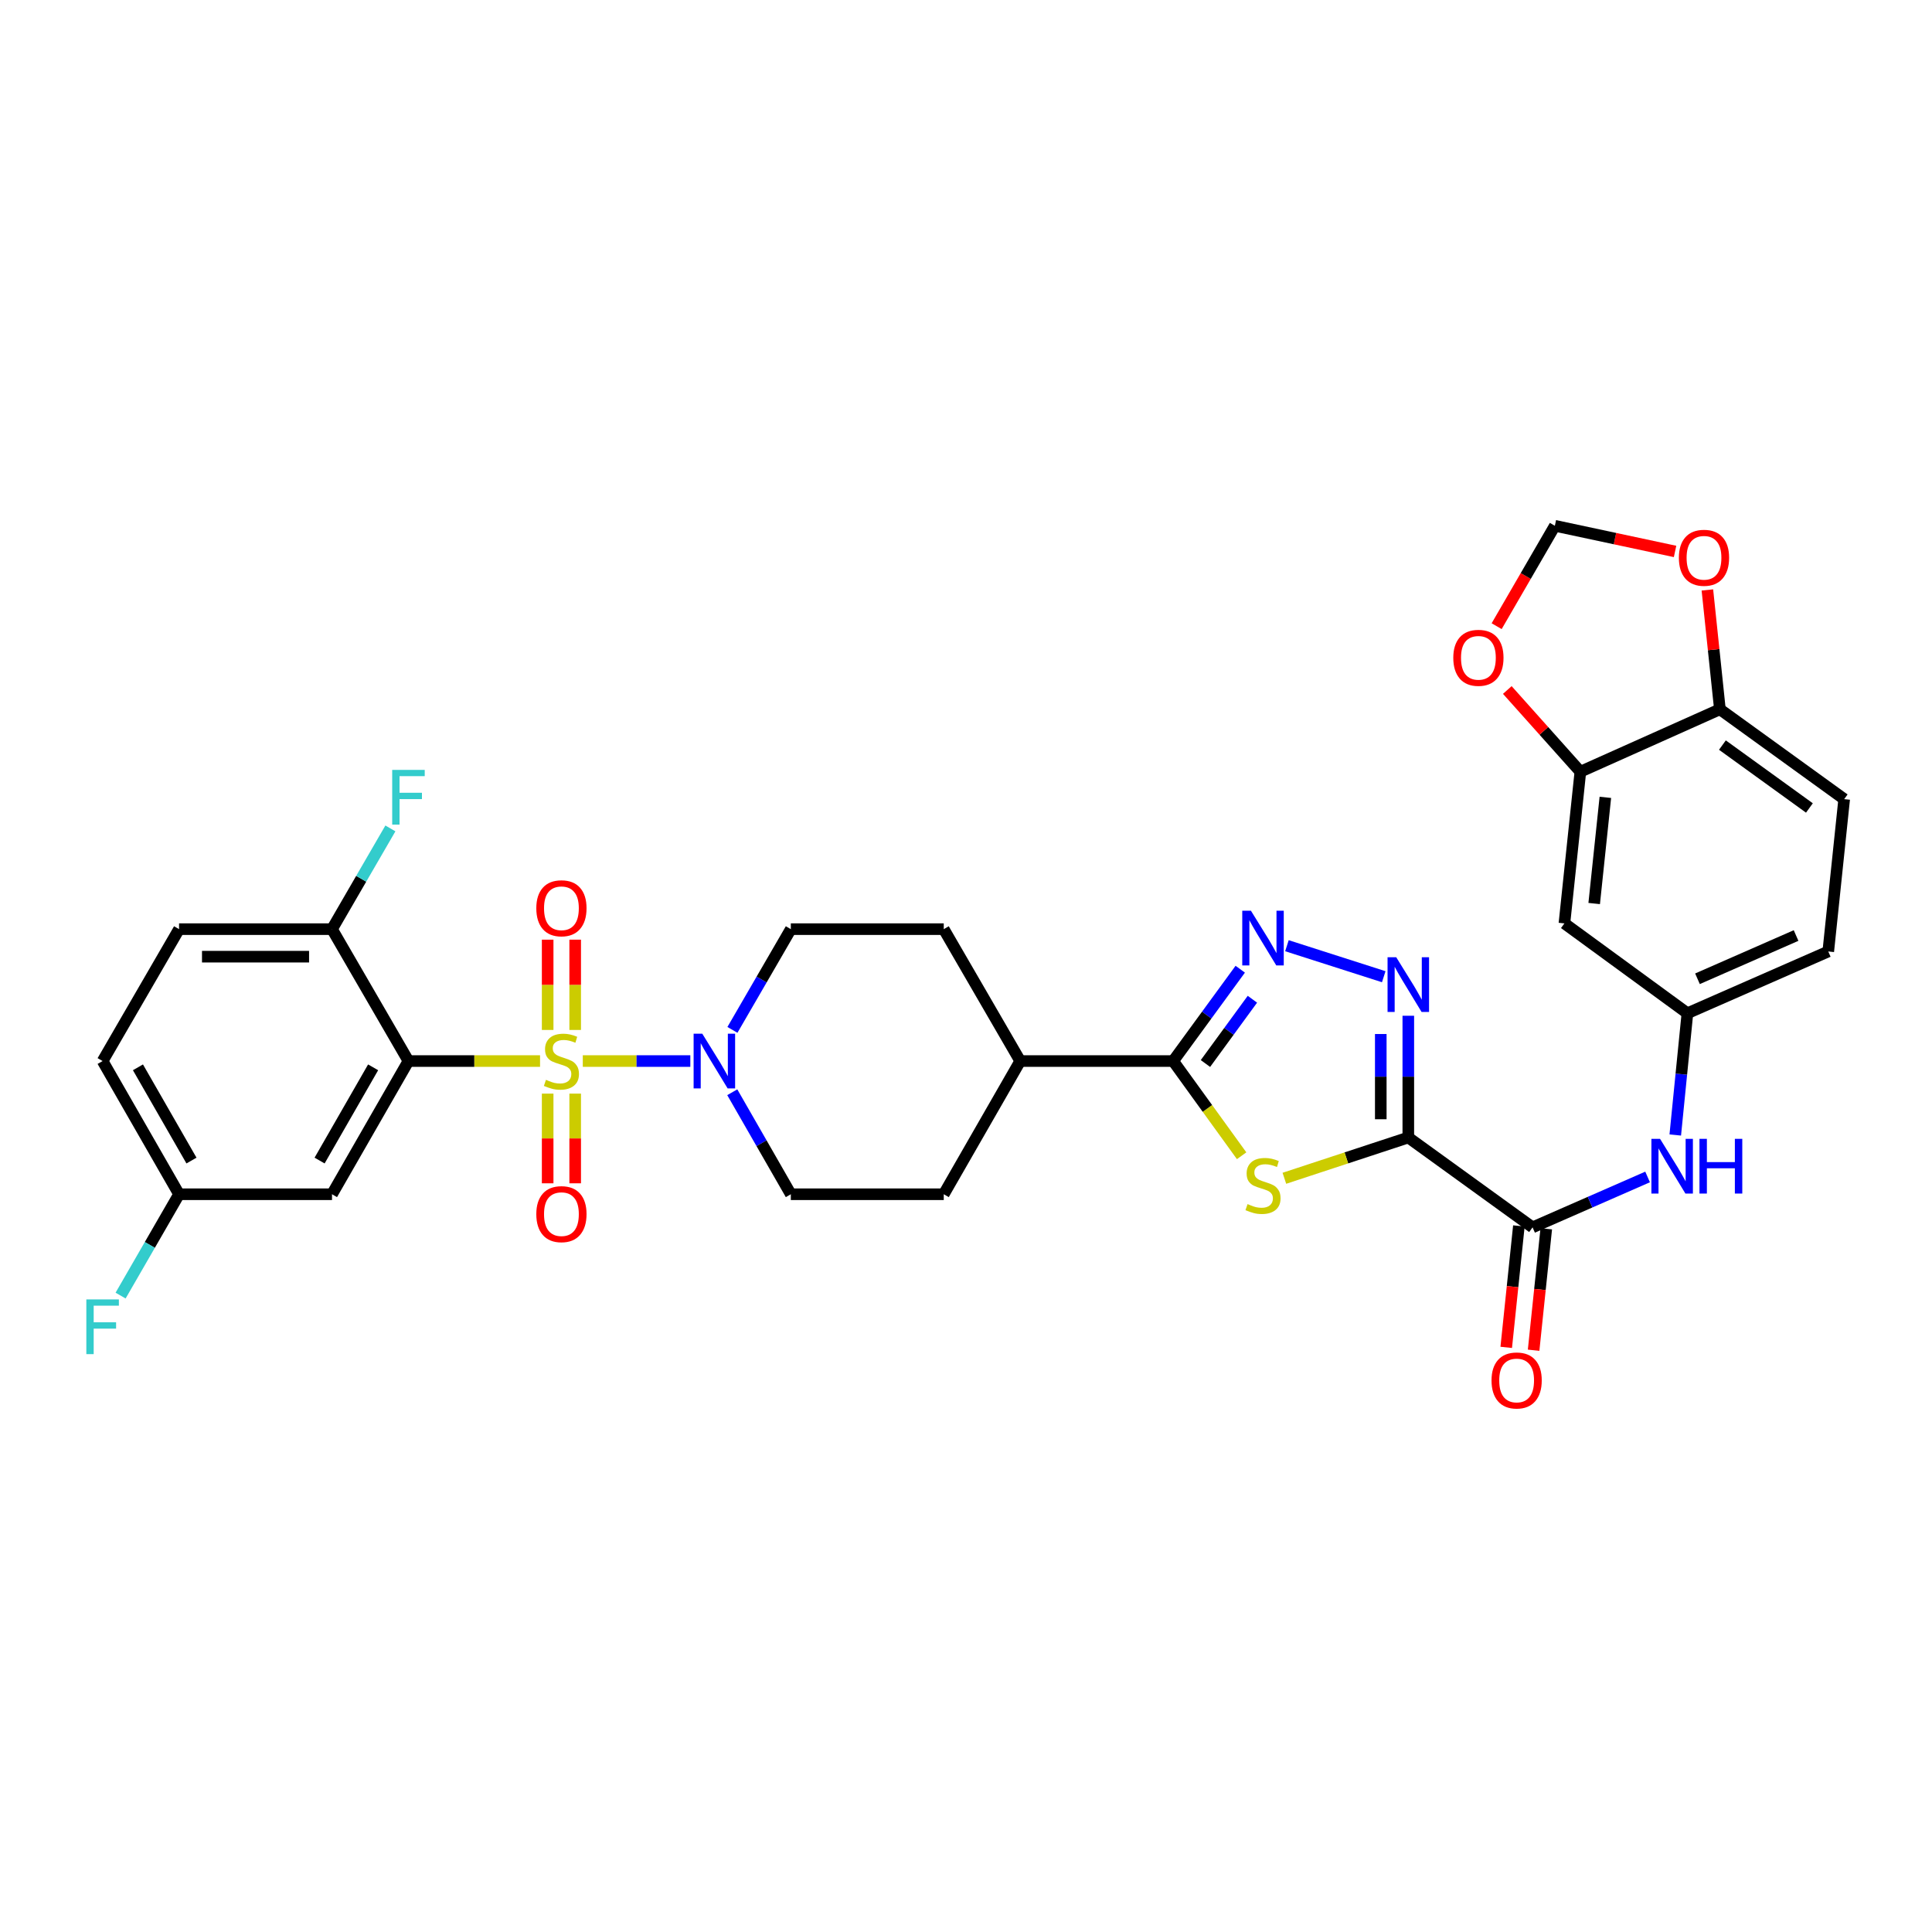 <?xml version='1.0' encoding='iso-8859-1'?>
<svg version='1.1' baseProfile='full'
              xmlns='http://www.w3.org/2000/svg'
                      xmlns:rdkit='http://www.rdkit.org/xml'
                      xmlns:xlink='http://www.w3.org/1999/xlink'
                  xml:space='preserve'
width='1000px' height='1000px' viewBox='0 0 1000 1000'>
<!-- END OF HEADER -->
<rect style='opacity:1.0;fill:#FFFFFF;stroke:none' width='1000' height='1000' x='0' y='0'> </rect>
<path class='bond-1' d='M 279.532,549.197 L 245.476,549.197' style='fill:none;fill-rule:evenodd;stroke:#CCCC00;stroke-width:6px;stroke-linecap:butt;stroke-linejoin:miter;stroke-opacity:1' />
<path class='bond-1' d='M 245.476,549.197 L 211.42,549.197' style='fill:none;fill-rule:evenodd;stroke:#000000;stroke-width:6px;stroke-linecap:butt;stroke-linejoin:miter;stroke-opacity:1' />
<path class='bond-6' d='M 301.651,549.197 L 329.482,549.197' style='fill:none;fill-rule:evenodd;stroke:#CCCC00;stroke-width:6px;stroke-linecap:butt;stroke-linejoin:miter;stroke-opacity:1' />
<path class='bond-6' d='M 329.482,549.197 L 357.313,549.197' style='fill:none;fill-rule:evenodd;stroke:#0000FF;stroke-width:6px;stroke-linecap:butt;stroke-linejoin:miter;stroke-opacity:1' />
<path class='bond-11' d='M 297.716,533.098 L 297.716,509.734' style='fill:none;fill-rule:evenodd;stroke:#CCCC00;stroke-width:6px;stroke-linecap:butt;stroke-linejoin:miter;stroke-opacity:1' />
<path class='bond-11' d='M 297.716,509.734 L 297.716,486.37' style='fill:none;fill-rule:evenodd;stroke:#FF0000;stroke-width:6px;stroke-linecap:butt;stroke-linejoin:miter;stroke-opacity:1' />
<path class='bond-11' d='M 283.467,533.098 L 283.467,509.734' style='fill:none;fill-rule:evenodd;stroke:#CCCC00;stroke-width:6px;stroke-linecap:butt;stroke-linejoin:miter;stroke-opacity:1' />
<path class='bond-11' d='M 283.467,509.734 L 283.467,486.37' style='fill:none;fill-rule:evenodd;stroke:#FF0000;stroke-width:6px;stroke-linecap:butt;stroke-linejoin:miter;stroke-opacity:1' />
<path class='bond-12' d='M 283.467,566.056 L 283.467,589.265' style='fill:none;fill-rule:evenodd;stroke:#CCCC00;stroke-width:6px;stroke-linecap:butt;stroke-linejoin:miter;stroke-opacity:1' />
<path class='bond-12' d='M 283.467,589.265 L 283.467,612.475' style='fill:none;fill-rule:evenodd;stroke:#FF0000;stroke-width:6px;stroke-linecap:butt;stroke-linejoin:miter;stroke-opacity:1' />
<path class='bond-12' d='M 297.716,566.056 L 297.716,589.265' style='fill:none;fill-rule:evenodd;stroke:#CCCC00;stroke-width:6px;stroke-linecap:butt;stroke-linejoin:miter;stroke-opacity:1' />
<path class='bond-12' d='M 297.716,589.265 L 297.716,612.475' style='fill:none;fill-rule:evenodd;stroke:#FF0000;stroke-width:6px;stroke-linecap:butt;stroke-linejoin:miter;stroke-opacity:1' />
<path class='bond-0' d='M 728.937,588.771 L 696.864,599.324' style='fill:none;fill-rule:evenodd;stroke:#000000;stroke-width:6px;stroke-linecap:butt;stroke-linejoin:miter;stroke-opacity:1' />
<path class='bond-0' d='M 696.864,599.324 L 664.791,609.878' style='fill:none;fill-rule:evenodd;stroke:#CCCC00;stroke-width:6px;stroke-linecap:butt;stroke-linejoin:miter;stroke-opacity:1' />
<path class='bond-7' d='M 728.937,588.771 L 793.257,635.279' style='fill:none;fill-rule:evenodd;stroke:#000000;stroke-width:6px;stroke-linecap:butt;stroke-linejoin:miter;stroke-opacity:1' />
<path class='bond-35' d='M 728.937,588.771 L 728.937,557.262' style='fill:none;fill-rule:evenodd;stroke:#000000;stroke-width:6px;stroke-linecap:butt;stroke-linejoin:miter;stroke-opacity:1' />
<path class='bond-35' d='M 728.937,557.262 L 728.937,525.754' style='fill:none;fill-rule:evenodd;stroke:#0000FF;stroke-width:6px;stroke-linecap:butt;stroke-linejoin:miter;stroke-opacity:1' />
<path class='bond-35' d='M 714.687,579.318 L 714.687,557.262' style='fill:none;fill-rule:evenodd;stroke:#000000;stroke-width:6px;stroke-linecap:butt;stroke-linejoin:miter;stroke-opacity:1' />
<path class='bond-35' d='M 714.687,557.262 L 714.687,535.206' style='fill:none;fill-rule:evenodd;stroke:#0000FF;stroke-width:6px;stroke-linecap:butt;stroke-linejoin:miter;stroke-opacity:1' />
<path class='bond-9' d='M 211.42,549.197 L 171.846,618.14' style='fill:none;fill-rule:evenodd;stroke:#000000;stroke-width:6px;stroke-linecap:butt;stroke-linejoin:miter;stroke-opacity:1' />
<path class='bond-9' d='M 193.126,552.445 L 165.424,600.705' style='fill:none;fill-rule:evenodd;stroke:#000000;stroke-width:6px;stroke-linecap:butt;stroke-linejoin:miter;stroke-opacity:1' />
<path class='bond-13' d='M 211.42,549.197 L 171.846,480.926' style='fill:none;fill-rule:evenodd;stroke:#000000;stroke-width:6px;stroke-linecap:butt;stroke-linejoin:miter;stroke-opacity:1' />
<path class='bond-2' d='M 642.667,598.216 L 624.945,573.706' style='fill:none;fill-rule:evenodd;stroke:#CCCC00;stroke-width:6px;stroke-linecap:butt;stroke-linejoin:miter;stroke-opacity:1' />
<path class='bond-2' d='M 624.945,573.706 L 607.223,549.197' style='fill:none;fill-rule:evenodd;stroke:#000000;stroke-width:6px;stroke-linecap:butt;stroke-linejoin:miter;stroke-opacity:1' />
<path class='bond-3' d='M 716.223,505.544 L 666.112,489.498' style='fill:none;fill-rule:evenodd;stroke:#0000FF;stroke-width:6px;stroke-linecap:butt;stroke-linejoin:miter;stroke-opacity:1' />
<path class='bond-4' d='M 641.947,501.664 L 624.585,525.431' style='fill:none;fill-rule:evenodd;stroke:#0000FF;stroke-width:6px;stroke-linecap:butt;stroke-linejoin:miter;stroke-opacity:1' />
<path class='bond-4' d='M 624.585,525.431 L 607.223,549.197' style='fill:none;fill-rule:evenodd;stroke:#000000;stroke-width:6px;stroke-linecap:butt;stroke-linejoin:miter;stroke-opacity:1' />
<path class='bond-4' d='M 648.244,517.2 L 636.091,533.836' style='fill:none;fill-rule:evenodd;stroke:#0000FF;stroke-width:6px;stroke-linecap:butt;stroke-linejoin:miter;stroke-opacity:1' />
<path class='bond-4' d='M 636.091,533.836 L 623.937,550.473' style='fill:none;fill-rule:evenodd;stroke:#000000;stroke-width:6px;stroke-linecap:butt;stroke-linejoin:miter;stroke-opacity:1' />
<path class='bond-5' d='M 607.223,549.197 L 528.067,549.197' style='fill:none;fill-rule:evenodd;stroke:#000000;stroke-width:6px;stroke-linecap:butt;stroke-linejoin:miter;stroke-opacity:1' />
<path class='bond-20' d='M 379.024,565.344 L 394.177,591.742' style='fill:none;fill-rule:evenodd;stroke:#0000FF;stroke-width:6px;stroke-linecap:butt;stroke-linejoin:miter;stroke-opacity:1' />
<path class='bond-20' d='M 394.177,591.742 L 409.329,618.14' style='fill:none;fill-rule:evenodd;stroke:#000000;stroke-width:6px;stroke-linecap:butt;stroke-linejoin:miter;stroke-opacity:1' />
<path class='bond-21' d='M 379.107,533.064 L 394.218,506.995' style='fill:none;fill-rule:evenodd;stroke:#0000FF;stroke-width:6px;stroke-linecap:butt;stroke-linejoin:miter;stroke-opacity:1' />
<path class='bond-21' d='M 394.218,506.995 L 409.329,480.926' style='fill:none;fill-rule:evenodd;stroke:#000000;stroke-width:6px;stroke-linecap:butt;stroke-linejoin:miter;stroke-opacity:1' />
<path class='bond-8' d='M 793.257,635.279 L 823.024,622.236' style='fill:none;fill-rule:evenodd;stroke:#000000;stroke-width:6px;stroke-linecap:butt;stroke-linejoin:miter;stroke-opacity:1' />
<path class='bond-8' d='M 823.024,622.236 L 852.79,609.192' style='fill:none;fill-rule:evenodd;stroke:#0000FF;stroke-width:6px;stroke-linecap:butt;stroke-linejoin:miter;stroke-opacity:1' />
<path class='bond-23' d='M 786.171,634.541 L 782.896,665.968' style='fill:none;fill-rule:evenodd;stroke:#000000;stroke-width:6px;stroke-linecap:butt;stroke-linejoin:miter;stroke-opacity:1' />
<path class='bond-23' d='M 782.896,665.968 L 779.622,697.395' style='fill:none;fill-rule:evenodd;stroke:#FF0000;stroke-width:6px;stroke-linecap:butt;stroke-linejoin:miter;stroke-opacity:1' />
<path class='bond-23' d='M 800.344,636.018 L 797.069,667.445' style='fill:none;fill-rule:evenodd;stroke:#000000;stroke-width:6px;stroke-linecap:butt;stroke-linejoin:miter;stroke-opacity:1' />
<path class='bond-23' d='M 797.069,667.445 L 793.794,698.872' style='fill:none;fill-rule:evenodd;stroke:#FF0000;stroke-width:6px;stroke-linecap:butt;stroke-linejoin:miter;stroke-opacity:1' />
<path class='bond-18' d='M 867.114,587.473 L 870.258,555.966' style='fill:none;fill-rule:evenodd;stroke:#0000FF;stroke-width:6px;stroke-linecap:butt;stroke-linejoin:miter;stroke-opacity:1' />
<path class='bond-18' d='M 870.258,555.966 L 873.403,524.458' style='fill:none;fill-rule:evenodd;stroke:#000000;stroke-width:6px;stroke-linecap:butt;stroke-linejoin:miter;stroke-opacity:1' />
<path class='bond-28' d='M 171.846,618.14 L 92.683,618.14' style='fill:none;fill-rule:evenodd;stroke:#000000;stroke-width:6px;stroke-linecap:butt;stroke-linejoin:miter;stroke-opacity:1' />
<path class='bond-10' d='M 817.996,399.443 L 809.739,477.949' style='fill:none;fill-rule:evenodd;stroke:#000000;stroke-width:6px;stroke-linecap:butt;stroke-linejoin:miter;stroke-opacity:1' />
<path class='bond-10' d='M 830.929,412.709 L 825.149,467.664' style='fill:none;fill-rule:evenodd;stroke:#000000;stroke-width:6px;stroke-linecap:butt;stroke-linejoin:miter;stroke-opacity:1' />
<path class='bond-17' d='M 817.996,399.443 L 799.089,378.293' style='fill:none;fill-rule:evenodd;stroke:#000000;stroke-width:6px;stroke-linecap:butt;stroke-linejoin:miter;stroke-opacity:1' />
<path class='bond-17' d='M 799.089,378.293 L 780.182,357.142' style='fill:none;fill-rule:evenodd;stroke:#FF0000;stroke-width:6px;stroke-linecap:butt;stroke-linejoin:miter;stroke-opacity:1' />
<path class='bond-36' d='M 817.996,399.443 L 890.217,367.128' style='fill:none;fill-rule:evenodd;stroke:#000000;stroke-width:6px;stroke-linecap:butt;stroke-linejoin:miter;stroke-opacity:1' />
<path class='bond-26' d='M 171.846,480.926 L 92.683,480.926' style='fill:none;fill-rule:evenodd;stroke:#000000;stroke-width:6px;stroke-linecap:butt;stroke-linejoin:miter;stroke-opacity:1' />
<path class='bond-26' d='M 159.972,495.175 L 104.557,495.175' style='fill:none;fill-rule:evenodd;stroke:#000000;stroke-width:6px;stroke-linecap:butt;stroke-linejoin:miter;stroke-opacity:1' />
<path class='bond-30' d='M 171.846,480.926 L 186.957,454.857' style='fill:none;fill-rule:evenodd;stroke:#000000;stroke-width:6px;stroke-linecap:butt;stroke-linejoin:miter;stroke-opacity:1' />
<path class='bond-30' d='M 186.957,454.857 L 202.069,428.788' style='fill:none;fill-rule:evenodd;stroke:#33CCCC;stroke-width:6px;stroke-linecap:butt;stroke-linejoin:miter;stroke-opacity:1' />
<path class='bond-14' d='M 809.739,477.949 L 873.403,524.458' style='fill:none;fill-rule:evenodd;stroke:#000000;stroke-width:6px;stroke-linecap:butt;stroke-linejoin:miter;stroke-opacity:1' />
<path class='bond-15' d='M 890.217,367.128 L 954.545,413.629' style='fill:none;fill-rule:evenodd;stroke:#000000;stroke-width:6px;stroke-linecap:butt;stroke-linejoin:miter;stroke-opacity:1' />
<path class='bond-15' d='M 891.519,385.652 L 936.548,418.202' style='fill:none;fill-rule:evenodd;stroke:#000000;stroke-width:6px;stroke-linecap:butt;stroke-linejoin:miter;stroke-opacity:1' />
<path class='bond-19' d='M 890.217,367.128 L 886.978,336.242' style='fill:none;fill-rule:evenodd;stroke:#000000;stroke-width:6px;stroke-linecap:butt;stroke-linejoin:miter;stroke-opacity:1' />
<path class='bond-19' d='M 886.978,336.242 L 883.739,305.355' style='fill:none;fill-rule:evenodd;stroke:#FF0000;stroke-width:6px;stroke-linecap:butt;stroke-linejoin:miter;stroke-opacity:1' />
<path class='bond-16' d='M 528.067,549.197 L 488.485,480.926' style='fill:none;fill-rule:evenodd;stroke:#000000;stroke-width:6px;stroke-linecap:butt;stroke-linejoin:miter;stroke-opacity:1' />
<path class='bond-33' d='M 528.067,549.197 L 488.485,618.14' style='fill:none;fill-rule:evenodd;stroke:#000000;stroke-width:6px;stroke-linecap:butt;stroke-linejoin:miter;stroke-opacity:1' />
<path class='bond-22' d='M 774.663,324.11 L 789.727,298.125' style='fill:none;fill-rule:evenodd;stroke:#FF0000;stroke-width:6px;stroke-linecap:butt;stroke-linejoin:miter;stroke-opacity:1' />
<path class='bond-22' d='M 789.727,298.125 L 804.792,272.14' style='fill:none;fill-rule:evenodd;stroke:#000000;stroke-width:6px;stroke-linecap:butt;stroke-linejoin:miter;stroke-opacity:1' />
<path class='bond-29' d='M 873.403,524.458 L 946.305,492.476' style='fill:none;fill-rule:evenodd;stroke:#000000;stroke-width:6px;stroke-linecap:butt;stroke-linejoin:miter;stroke-opacity:1' />
<path class='bond-29' d='M 878.613,506.612 L 929.645,484.224' style='fill:none;fill-rule:evenodd;stroke:#000000;stroke-width:6px;stroke-linecap:butt;stroke-linejoin:miter;stroke-opacity:1' />
<path class='bond-37' d='M 867.011,285.425 L 835.901,278.782' style='fill:none;fill-rule:evenodd;stroke:#FF0000;stroke-width:6px;stroke-linecap:butt;stroke-linejoin:miter;stroke-opacity:1' />
<path class='bond-37' d='M 835.901,278.782 L 804.792,272.14' style='fill:none;fill-rule:evenodd;stroke:#000000;stroke-width:6px;stroke-linecap:butt;stroke-linejoin:miter;stroke-opacity:1' />
<path class='bond-25' d='M 409.329,618.14 L 488.485,618.14' style='fill:none;fill-rule:evenodd;stroke:#000000;stroke-width:6px;stroke-linecap:butt;stroke-linejoin:miter;stroke-opacity:1' />
<path class='bond-24' d='M 409.329,480.926 L 488.485,480.926' style='fill:none;fill-rule:evenodd;stroke:#000000;stroke-width:6px;stroke-linecap:butt;stroke-linejoin:miter;stroke-opacity:1' />
<path class='bond-31' d='M 92.683,480.926 L 53.109,549.197' style='fill:none;fill-rule:evenodd;stroke:#000000;stroke-width:6px;stroke-linecap:butt;stroke-linejoin:miter;stroke-opacity:1' />
<path class='bond-27' d='M 954.545,413.629 L 946.305,492.476' style='fill:none;fill-rule:evenodd;stroke:#000000;stroke-width:6px;stroke-linecap:butt;stroke-linejoin:miter;stroke-opacity:1' />
<path class='bond-32' d='M 92.683,618.14 L 77.551,644.368' style='fill:none;fill-rule:evenodd;stroke:#000000;stroke-width:6px;stroke-linecap:butt;stroke-linejoin:miter;stroke-opacity:1' />
<path class='bond-32' d='M 77.551,644.368 L 62.42,670.596' style='fill:none;fill-rule:evenodd;stroke:#33CCCC;stroke-width:6px;stroke-linecap:butt;stroke-linejoin:miter;stroke-opacity:1' />
<path class='bond-34' d='M 92.683,618.14 L 53.109,549.197' style='fill:none;fill-rule:evenodd;stroke:#000000;stroke-width:6px;stroke-linecap:butt;stroke-linejoin:miter;stroke-opacity:1' />
<path class='bond-34' d='M 99.105,600.705 L 71.403,552.445' style='fill:none;fill-rule:evenodd;stroke:#000000;stroke-width:6px;stroke-linecap:butt;stroke-linejoin:miter;stroke-opacity:1' />
<path  class='atom-0' d='M 282.592 558.917
Q 282.912 559.037, 284.232 559.597
Q 285.552 560.157, 286.992 560.517
Q 288.472 560.837, 289.912 560.837
Q 292.592 560.837, 294.152 559.557
Q 295.712 558.237, 295.712 555.957
Q 295.712 554.397, 294.912 553.437
Q 294.152 552.477, 292.952 551.957
Q 291.752 551.437, 289.752 550.837
Q 287.232 550.077, 285.712 549.357
Q 284.232 548.637, 283.152 547.117
Q 282.112 545.597, 282.112 543.037
Q 282.112 539.477, 284.512 537.277
Q 286.952 535.077, 291.752 535.077
Q 295.032 535.077, 298.752 536.637
L 297.832 539.717
Q 294.432 538.317, 291.872 538.317
Q 289.112 538.317, 287.592 539.477
Q 286.072 540.597, 286.112 542.557
Q 286.112 544.077, 286.872 544.997
Q 287.672 545.917, 288.792 546.437
Q 289.952 546.957, 291.872 547.557
Q 294.432 548.357, 295.952 549.157
Q 297.472 549.957, 298.552 551.597
Q 299.672 553.197, 299.672 555.957
Q 299.672 559.877, 297.032 561.997
Q 294.432 564.077, 290.072 564.077
Q 287.552 564.077, 285.632 563.517
Q 283.752 562.997, 281.512 562.077
L 282.592 558.917
' fill='#CCCC00'/>
<path  class='atom-3' d='M 645.731 623.237
Q 646.051 623.357, 647.371 623.917
Q 648.691 624.477, 650.131 624.837
Q 651.611 625.157, 653.051 625.157
Q 655.731 625.157, 657.291 623.877
Q 658.851 622.557, 658.851 620.277
Q 658.851 618.717, 658.051 617.757
Q 657.291 616.797, 656.091 616.277
Q 654.891 615.757, 652.891 615.157
Q 650.371 614.397, 648.851 613.677
Q 647.371 612.957, 646.291 611.437
Q 645.251 609.917, 645.251 607.357
Q 645.251 603.797, 647.651 601.597
Q 650.091 599.397, 654.891 599.397
Q 658.171 599.397, 661.891 600.957
L 660.971 604.037
Q 657.571 602.637, 655.011 602.637
Q 652.251 602.637, 650.731 603.797
Q 649.211 604.917, 649.251 606.877
Q 649.251 608.397, 650.011 609.317
Q 650.811 610.237, 651.931 610.757
Q 653.091 611.277, 655.011 611.877
Q 657.571 612.677, 659.091 613.477
Q 660.611 614.277, 661.691 615.917
Q 662.811 617.517, 662.811 620.277
Q 662.811 624.197, 660.171 626.317
Q 657.571 628.397, 653.211 628.397
Q 650.691 628.397, 648.771 627.837
Q 646.891 627.317, 644.651 626.397
L 645.731 623.237
' fill='#CCCC00'/>
<path  class='atom-4' d='M 722.677 495.455
L 731.957 510.455
Q 732.877 511.935, 734.357 514.615
Q 735.837 517.295, 735.917 517.455
L 735.917 495.455
L 739.677 495.455
L 739.677 523.775
L 735.797 523.775
L 725.837 507.375
Q 724.677 505.455, 723.437 503.255
Q 722.237 501.055, 721.877 500.375
L 721.877 523.775
L 718.197 523.775
L 718.197 495.455
L 722.677 495.455
' fill='#0000FF'/>
<path  class='atom-5' d='M 647.471 471.373
L 656.751 486.373
Q 657.671 487.853, 659.151 490.533
Q 660.631 493.213, 660.711 493.373
L 660.711 471.373
L 664.471 471.373
L 664.471 499.693
L 660.591 499.693
L 650.631 483.293
Q 649.471 481.373, 648.231 479.173
Q 647.031 476.973, 646.671 476.293
L 646.671 499.693
L 642.991 499.693
L 642.991 471.373
L 647.471 471.373
' fill='#0000FF'/>
<path  class='atom-7' d='M 363.495 535.037
L 372.775 550.037
Q 373.695 551.517, 375.175 554.197
Q 376.655 556.877, 376.735 557.037
L 376.735 535.037
L 380.495 535.037
L 380.495 563.357
L 376.615 563.357
L 366.655 546.957
Q 365.495 545.037, 364.255 542.837
Q 363.055 540.637, 362.695 539.957
L 362.695 563.357
L 359.015 563.357
L 359.015 535.037
L 363.495 535.037
' fill='#0000FF'/>
<path  class='atom-9' d='M 859.242 589.462
L 868.522 604.462
Q 869.442 605.942, 870.922 608.622
Q 872.402 611.302, 872.482 611.462
L 872.482 589.462
L 876.242 589.462
L 876.242 617.782
L 872.362 617.782
L 862.402 601.382
Q 861.242 599.462, 860.002 597.262
Q 858.802 595.062, 858.442 594.382
L 858.442 617.782
L 854.762 617.782
L 854.762 589.462
L 859.242 589.462
' fill='#0000FF'/>
<path  class='atom-9' d='M 879.642 589.462
L 883.482 589.462
L 883.482 601.502
L 897.962 601.502
L 897.962 589.462
L 901.802 589.462
L 901.802 617.782
L 897.962 617.782
L 897.962 604.702
L 883.482 604.702
L 883.482 617.782
L 879.642 617.782
L 879.642 589.462
' fill='#0000FF'/>
<path  class='atom-12' d='M 277.592 470.113
Q 277.592 463.313, 280.952 459.513
Q 284.312 455.713, 290.592 455.713
Q 296.872 455.713, 300.232 459.513
Q 303.592 463.313, 303.592 470.113
Q 303.592 476.993, 300.192 480.913
Q 296.792 484.793, 290.592 484.793
Q 284.352 484.793, 280.952 480.913
Q 277.592 477.033, 277.592 470.113
M 290.592 481.593
Q 294.912 481.593, 297.232 478.713
Q 299.592 475.793, 299.592 470.113
Q 299.592 464.553, 297.232 461.753
Q 294.912 458.913, 290.592 458.913
Q 286.272 458.913, 283.912 461.713
Q 281.592 464.513, 281.592 470.113
Q 281.592 475.833, 283.912 478.713
Q 286.272 481.593, 290.592 481.593
' fill='#FF0000'/>
<path  class='atom-13' d='M 277.592 628.433
Q 277.592 621.633, 280.952 617.833
Q 284.312 614.033, 290.592 614.033
Q 296.872 614.033, 300.232 617.833
Q 303.592 621.633, 303.592 628.433
Q 303.592 635.313, 300.192 639.233
Q 296.792 643.113, 290.592 643.113
Q 284.352 643.113, 280.952 639.233
Q 277.592 635.353, 277.592 628.433
M 290.592 639.913
Q 294.912 639.913, 297.232 637.033
Q 299.592 634.113, 299.592 628.433
Q 299.592 622.873, 297.232 620.073
Q 294.912 617.233, 290.592 617.233
Q 286.272 617.233, 283.912 620.033
Q 281.592 622.833, 281.592 628.433
Q 281.592 634.153, 283.912 637.033
Q 286.272 639.913, 290.592 639.913
' fill='#FF0000'/>
<path  class='atom-18' d='M 752.218 340.483
Q 752.218 333.683, 755.578 329.883
Q 758.938 326.083, 765.218 326.083
Q 771.498 326.083, 774.858 329.883
Q 778.218 333.683, 778.218 340.483
Q 778.218 347.363, 774.818 351.283
Q 771.418 355.163, 765.218 355.163
Q 758.978 355.163, 755.578 351.283
Q 752.218 347.403, 752.218 340.483
M 765.218 351.963
Q 769.538 351.963, 771.858 349.083
Q 774.218 346.163, 774.218 340.483
Q 774.218 334.923, 771.858 332.123
Q 769.538 329.283, 765.218 329.283
Q 760.898 329.283, 758.538 332.083
Q 756.218 334.883, 756.218 340.483
Q 756.218 346.203, 758.538 349.083
Q 760.898 351.963, 765.218 351.963
' fill='#FF0000'/>
<path  class='atom-20' d='M 868.984 288.702
Q 868.984 281.902, 872.344 278.102
Q 875.704 274.302, 881.984 274.302
Q 888.264 274.302, 891.624 278.102
Q 894.984 281.902, 894.984 288.702
Q 894.984 295.582, 891.584 299.502
Q 888.184 303.382, 881.984 303.382
Q 875.744 303.382, 872.344 299.502
Q 868.984 295.622, 868.984 288.702
M 881.984 300.182
Q 886.304 300.182, 888.624 297.302
Q 890.984 294.382, 890.984 288.702
Q 890.984 283.142, 888.624 280.342
Q 886.304 277.502, 881.984 277.502
Q 877.664 277.502, 875.304 280.302
Q 872.984 283.102, 872.984 288.702
Q 872.984 294.422, 875.304 297.302
Q 877.664 300.182, 881.984 300.182
' fill='#FF0000'/>
<path  class='atom-24' d='M 772.009 714.523
Q 772.009 707.723, 775.369 703.923
Q 778.729 700.123, 785.009 700.123
Q 791.289 700.123, 794.649 703.923
Q 798.009 707.723, 798.009 714.523
Q 798.009 721.403, 794.609 725.323
Q 791.209 729.203, 785.009 729.203
Q 778.769 729.203, 775.369 725.323
Q 772.009 721.443, 772.009 714.523
M 785.009 726.003
Q 789.329 726.003, 791.649 723.123
Q 794.009 720.203, 794.009 714.523
Q 794.009 708.963, 791.649 706.163
Q 789.329 703.323, 785.009 703.323
Q 780.689 703.323, 778.329 706.123
Q 776.009 708.923, 776.009 714.523
Q 776.009 720.243, 778.329 723.123
Q 780.689 726.003, 785.009 726.003
' fill='#FF0000'/>
<path  class='atom-31' d='M 203 398.495
L 219.84 398.495
L 219.84 401.735
L 206.8 401.735
L 206.8 410.335
L 218.4 410.335
L 218.4 413.615
L 206.8 413.615
L 206.8 426.815
L 203 426.815
L 203 398.495
' fill='#33CCCC'/>
<path  class='atom-33' d='M 44.689 672.576
L 61.529 672.576
L 61.529 675.816
L 48.489 675.816
L 48.489 684.416
L 60.089 684.416
L 60.089 687.696
L 48.489 687.696
L 48.489 700.896
L 44.689 700.896
L 44.689 672.576
' fill='#33CCCC'/>
</svg>
